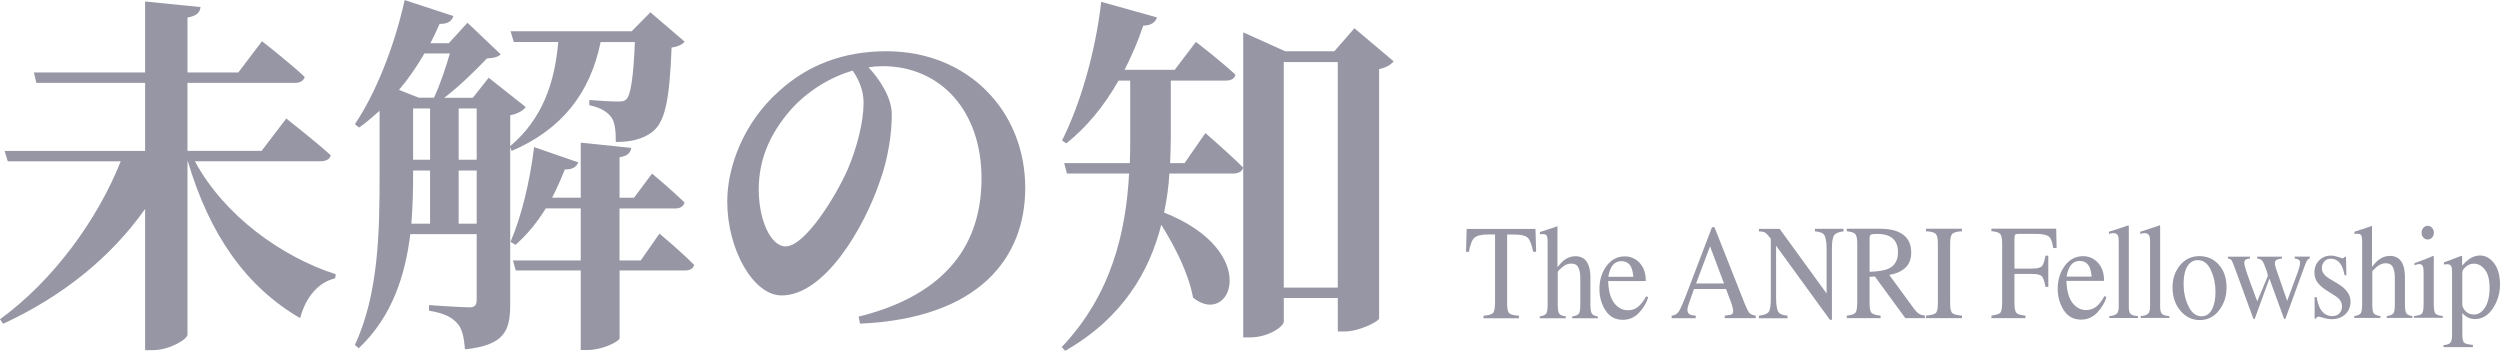<?xml version="1.0" encoding="UTF-8"?>
<svg id="_レイヤー_2" data-name="レイヤー 2" xmlns="http://www.w3.org/2000/svg" viewBox="0 0 615.2 86.33">
  <defs>
    <style>
      .cls-1 {
        fill: #9696a5;
      }
    </style>
  </defs>
  <g id="_レイヤー_1-2" data-name="レイヤー 1">
    <g>
      <path class="cls-1" d="m360.94,56.33h16.91s.16,5.64.16,5.64h-.72c-.35-1.77-.8-2.93-1.34-3.46-.54-.53-1.68-.8-3.41-.8h-1.67s0,17.01,0,17.01c0,1.28.18,2.07.54,2.38.36.31,1.15.51,2.37.6v.62s-8.72,0-8.72,0v-.62c1.27-.11,2.05-.34,2.37-.7.31-.36.47-1.25.47-2.68v-16.62h-1.69c-1.66,0-2.78.27-3.38.8-.6.53-1.05,1.69-1.35,3.47h-.73l.17-5.65Z"/>
      <path class="cls-1" d="m378.9,77.86c.8-.12,1.32-.34,1.57-.66.25-.32.37-1.07.37-2.26v-15.58c0-.61-.08-1.05-.22-1.34s-.48-.43-1.03-.43c-.11,0-.21,0-.31.03-.1.02-.22.03-.34.06v-.58c.43-.14.96-.31,1.58-.51.63-.2,1.06-.34,1.31-.43l1.4-.49.03.11v9.96c.62-.78,1.16-1.35,1.64-1.72.86-.65,1.78-.97,2.77-.97,1.58,0,2.65.73,3.23,2.21.31.78.47,1.8.47,3.07v6.62c0,1.15.12,1.89.36,2.24.24.34.73.57,1.47.68v.45h-6.32s0-.45,0-.45c.85-.13,1.39-.35,1.64-.67.24-.31.36-1.06.36-2.25v-6.57c0-1.05-.16-1.9-.48-2.55-.32-.65-.91-.97-1.79-.97-.76,0-1.49.3-2.21.91-.71.61-1.07,1-1.07,1.18v8c0,1.21.13,1.97.38,2.27.25.3.79.52,1.62.65v.45h-6.44s0-.45,0-.45Z"/>
      <path class="cls-1" d="m403.45,64.67c1.03,1.05,1.55,2.55,1.55,4.49h-9.27c.1,2.51.61,4.33,1.54,5.48.93,1.14,2.02,1.71,3.29,1.71,1.02,0,1.88-.3,2.58-.89.7-.59,1.35-1.44,1.94-2.53l.51.19c-.4,1.38-1.15,2.65-2.24,3.82-1.09,1.17-2.44,1.76-4.02,1.76-1.83,0-3.25-.77-4.24-2.3-1-1.53-1.5-3.3-1.5-5.31,0-2.18.58-4.05,1.74-5.63,1.16-1.58,2.67-2.37,4.53-2.37,1.37,0,2.58.53,3.61,1.58Zm-7,1.24c-.31.58-.53,1.32-.67,2.21h6.16c-.11-1.08-.29-1.89-.56-2.42-.48-.95-1.28-1.43-2.4-1.43-1.11,0-1.96.55-2.54,1.64Z"/>
      <path class="cls-1" d="m411.36,78.3v-.62c.77-.1,1.35-.42,1.73-.97.38-.55,1.04-2.04,1.98-4.49l6.22-16.31h.6l7.46,18.84c.5,1.25.89,2.02,1.19,2.32.3.29.8.5,1.5.6v.62s-7.61,0-7.61,0v-.62c.87-.09,1.44-.19,1.69-.31.25-.12.38-.43.38-.91,0-.16-.05-.45-.15-.85-.1-.41-.23-.84-.41-1.29l-1.2-3.2h-7.88c-.78,2.18-1.24,3.51-1.39,3.98-.15.48-.23.86-.23,1.14,0,.56.2.95.61,1.16.25.13.73.23,1.43.29v.62s-5.93,0-5.93,0Zm12.88-8.54l-3.43-9.15-3.44,9.15h6.87Z"/>
      <path class="cls-1" d="m432.86,77.68c1.24-.14,2.03-.45,2.38-.93.35-.48.53-1.6.52-3.35v-14.64s-.42-.53-.42-.53c-.44-.57-.81-.93-1.12-1.06-.31-.13-.77-.21-1.38-.23v-.62s5.1,0,5.1,0l11.55,15.9v-11.05c0-1.82-.25-3-.74-3.55-.32-.36-1.03-.59-2.13-.69v-.62s7.03,0,7.03,0v.62c-1.14.13-1.9.44-2.28.93-.38.49-.57,1.6-.57,3.34v17.49s-.5,0-.5,0l-13.24-18.22v12.94c0,1.82.25,3,.72,3.55.31.36,1.01.6,2.09.73v.62s-7.03,0-7.03,0v-.62Z"/>
      <path class="cls-1" d="m454.46,77.67c1.15-.12,1.86-.37,2.15-.74.28-.38.42-1.26.42-2.63v-14.4c0-1.17-.17-1.93-.48-2.3-.32-.36-1.02-.59-2.1-.69v-.62s8.28,0,8.28,0c1.72,0,3.16.24,4.31.73,2.18.92,3.27,2.61,3.27,5.07,0,1.65-.48,2.92-1.45,3.81-.97.89-2.29,1.47-3.95,1.75l6.17,8.43c.38.51.76.89,1.14,1.13s.87.38,1.46.45v.62s-4.82,0-4.82,0l-7.49-10.24-1.31.08v6.55c0,1.23.17,2.01.51,2.34s1.07.55,2.2.65v.62s-8.31,0-8.31,0v-.62Zm10.22-11.53c1.59-.72,2.38-2.09,2.38-4.08,0-1.92-.71-3.23-2.13-3.93-.76-.38-1.77-.57-3.02-.57-.85,0-1.37.07-1.56.2-.19.14-.28.45-.28.95v8.18c2.16-.09,3.69-.34,4.62-.75Z"/>
      <path class="cls-1" d="m473.96,77.66c1.22-.1,2.01-.3,2.37-.61.36-.31.54-1.1.54-2.38v-14.78c0-1.22-.19-2.01-.55-2.36-.36-.35-1.15-.56-2.37-.62v-.62s8.85,0,8.85,0v.62c-1.22.07-2.01.27-2.37.63-.36.35-.54,1.14-.54,2.36v14.78c0,1.28.19,2.07.55,2.38.36.31,1.15.51,2.37.61v.62s-8.85,0-8.85,0v-.62Z"/>
      <path class="cls-1" d="m490.06,77.65c1.18-.14,1.91-.38,2.2-.72.29-.34.43-1.23.43-2.66v-14.4c0-1.18-.17-1.95-.49-2.31-.32-.36-1.04-.59-2.15-.67v-.62s15.94,0,15.94,0l.1,4.76h-.83c-.21-1.52-.59-2.48-1.16-2.88-.56-.4-1.68-.61-3.34-.6h-4.1c-.4,0-.66.08-.77.23-.11.15-.17.45-.17.89v7.42s4.34,0,4.34,0c1.28,0,2.09-.21,2.44-.63.35-.42.63-1.27.85-2.55h.7v7.68s-.7,0-.7,0c-.22-1.29-.51-2.14-.86-2.56-.35-.42-1.16-.62-2.43-.62h-4.34s0,7.27,0,7.27c0,1.22.17,1.99.5,2.33s1.07.56,2.2.65v.62s-8.37,0-8.37,0v-.62Z"/>
      <path class="cls-1" d="m516.22,64.62c1.03,1.05,1.55,2.55,1.55,4.49h-9.27c.1,2.51.61,4.33,1.54,5.48.93,1.14,2.02,1.72,3.29,1.71,1.02,0,1.88-.3,2.58-.89.7-.59,1.35-1.44,1.94-2.53l.51.19c-.4,1.38-1.15,2.65-2.24,3.82-1.09,1.17-2.44,1.76-4.02,1.76-1.83,0-3.25-.77-4.24-2.3-1-1.54-1.5-3.31-1.5-5.31,0-2.18.58-4.05,1.74-5.63,1.16-1.58,2.67-2.37,4.53-2.37,1.37,0,2.58.53,3.61,1.58Zm-7,1.24c-.31.58-.53,1.32-.67,2.21h6.16c-.11-1.08-.29-1.89-.56-2.42-.48-.95-1.28-1.43-2.4-1.43-1.11,0-1.96.55-2.54,1.64Z"/>
      <path class="cls-1" d="m519.06,77.8c.91-.1,1.52-.3,1.84-.61.32-.31.48-.91.48-1.81v-15.86c0-.71-.06-1.21-.17-1.48-.19-.45-.59-.68-1.18-.68-.14,0-.28.02-.45.05-.16.03-.36.08-.61.15v-.54c1.31-.39,2.9-.91,4.75-1.56.07,0,.11.03.12.1.01.07.02.21.02.42v19.46c0,.94.16,1.55.45,1.83.29.28.9.45,1.81.53v.45h-7.07s0-.45,0-.45Z"/>
      <path class="cls-1" d="m526.77,77.8c.91-.1,1.52-.3,1.84-.61.32-.31.48-.91.48-1.81v-15.86c0-.71-.06-1.21-.17-1.48-.19-.45-.59-.68-1.18-.68-.14,0-.28.02-.45.05-.16.03-.36.08-.61.15v-.54c1.31-.39,2.9-.91,4.75-1.56.07,0,.11.03.12.1.01.07.02.21.02.42v19.46c0,.94.16,1.55.45,1.82.29.28.9.45,1.81.53v.45h-7.07s0-.45,0-.45Z"/>
      <path class="cls-1" d="m536.47,65.26c1.23-1.49,2.82-2.23,4.75-2.23,1.93,0,3.53.7,4.79,2.11,1.27,1.41,1.9,3.28,1.9,5.61,0,2.15-.61,4.03-1.84,5.62-1.23,1.59-2.81,2.39-4.76,2.39-1.87,0-3.45-.76-4.75-2.29-1.3-1.53-1.94-3.44-1.94-5.74,0-2.15.61-3.97,1.85-5.46Zm2.33-.42c-.98.99-1.46,2.69-1.46,5.1,0,1.93.39,3.72,1.18,5.39.79,1.67,1.88,2.5,3.27,2.5,1.09,0,1.93-.56,2.52-1.67.59-1.11.88-2.58.88-4.38,0-1.87-.38-3.64-1.13-5.29-.75-1.65-1.84-2.48-3.26-2.48-.77,0-1.44.28-2,.84Z"/>
      <path class="cls-1" d="m561.53,63.61c-.58.08-1.02.19-1.3.33-.28.14-.42.43-.42.85,0,.23.03.47.1.71.06.25.15.53.26.86l2.66,7.68,2.59-7.02c.12-.3.24-.7.38-1.19.14-.49.2-.86.2-1.11,0-.4-.11-.67-.34-.81-.22-.14-.55-.24-.98-.31v-.45h3.71s0,.45,0,.45c-.24.05-.44.18-.6.39-.16.21-.37.69-.66,1.46l-4.67,12.81c-.04.1-.07.17-.1.21s-.07.06-.13.06c-.12-.07-.19-.13-.2-.17l-3.57-9.81-3.57,9.79c-.02.05-.05.1-.08.14s-.08.06-.12.06c-.12-.06-.19-.12-.2-.16l-4.37-11.96c-.48-1.32-.79-2.1-.95-2.34-.16-.23-.46-.39-.92-.47v-.45h5.42s0,.45,0,.45c-.45.04-.79.13-1.03.27-.24.14-.36.43-.36.88,0,.32.2,1.09.6,2.33.24.69.54,1.53.9,2.52l1.68,4.54,2.58-6.14.03-.19c0-.22-.1-.62-.31-1.22-.21-.59-.41-1.12-.6-1.59-.2-.5-.42-.84-.67-1.04-.25-.19-.6-.31-1.04-.36v-.45h6.1s0,.45,0,.45Z"/>
      <path class="cls-1" d="m569.59,73.12h.48c.22,1.23.53,2.18.9,2.84.68,1.21,1.68,1.82,2.99,1.82.73,0,1.3-.22,1.73-.67.42-.45.63-1.03.63-1.75,0-.45-.12-.89-.37-1.31-.24-.42-.67-.83-1.29-1.23l-1.64-1.04c-1.2-.71-2.08-1.43-2.64-2.16-.57-.72-.85-1.58-.85-2.56,0-1.21.39-2.21,1.17-2.99.78-.78,1.76-1.17,2.93-1.17.52,0,1.08.11,1.7.32.62.22.97.33,1.04.33.18,0,.3-.03.38-.08.08-.05.15-.14.2-.26h.35s.1,4.53.1,4.53h-.45c-.2-1.05-.46-1.86-.79-2.45-.6-1.08-1.48-1.62-2.61-1.62-.68,0-1.22.23-1.61.7-.39.46-.58,1.01-.58,1.64,0,.99.67,1.88,2.02,2.66l1.93,1.15c2.07,1.25,3.11,2.71,3.11,4.38,0,1.28-.43,2.32-1.29,3.13-.86.81-1.98,1.22-3.37,1.22-.58,0-1.24-.11-1.98-.32-.74-.22-1.18-.32-1.31-.32-.12,0-.22.05-.31.14-.09.09-.16.2-.2.33h-.38v-5.24Z"/>
      <path class="cls-1" d="m579.34,77.78c.8-.12,1.32-.34,1.57-.66.25-.32.37-1.07.37-2.26v-15.58c0-.61-.08-1.05-.22-1.34s-.48-.43-1.03-.43c-.11,0-.21,0-.31.03-.1.02-.22.03-.34.06v-.58c.43-.14.96-.31,1.58-.51.63-.2,1.06-.34,1.31-.43l1.4-.49.03.11v9.96c.62-.78,1.16-1.35,1.64-1.72.86-.65,1.78-.97,2.77-.97,1.58,0,2.65.73,3.23,2.21.31.78.47,1.8.47,3.07v6.62c0,1.15.12,1.89.36,2.24.24.35.73.57,1.47.68v.45h-6.32s0-.45,0-.45c.85-.13,1.39-.35,1.64-.67.24-.31.36-1.06.36-2.25v-6.57c0-1.05-.16-1.9-.48-2.55s-.91-.97-1.79-.97c-.76,0-1.49.3-2.21.91-.71.61-1.07,1-1.07,1.18v8c0,1.21.13,1.97.38,2.27.25.3.79.52,1.62.65v.45h-6.44s0-.45,0-.45Z"/>
      <path class="cls-1" d="m594.02,77.77c1.04-.11,1.7-.3,1.97-.59.27-.29.41-1.06.41-2.33v-7.74c0-.7-.05-1.19-.14-1.46-.15-.44-.45-.67-.92-.67-.11,0-.21.01-.31.03-.1.02-.4.11-.88.26v-.5l.63-.23c1.7-.62,2.89-1.08,3.56-1.4.27-.13.45-.19.53-.19.02.08.03.16.03.24v11.65c0,1.23.14,2.01.41,2.32.27.31.87.51,1.82.6v.45h-7.1s0-.45,0-.45Zm2.31-21.7c.29-.33.65-.5,1.08-.5s.78.16,1.07.49.45.73.45,1.2c0,.46-.15.86-.44,1.19-.3.33-.65.49-1.07.49s-.79-.16-1.08-.49-.44-.72-.44-1.19c0-.46.15-.86.44-1.19Z"/>
      <path class="cls-1" d="m601.3,84.92c.91-.06,1.49-.28,1.73-.65.25-.37.37-.95.37-1.74v-15.58c0-.82-.1-1.35-.28-1.58s-.52-.35-1.02-.35c-.11,0-.21,0-.3.02-.09,0-.23.03-.4.06v-.54s1.39-.5,1.39-.5c.05,0,1.03-.38,2.94-1.12.05,0,.08.02.11.07s.04.1.04.17v2.19c.64-.72,1.21-1.25,1.69-1.59.88-.61,1.78-.91,2.7-.91,1.34,0,2.5.64,3.47,1.9.97,1.27,1.45,3.01,1.46,5.21,0,2.16-.58,4.12-1.74,5.88-1.16,1.76-2.63,2.64-4.39,2.65-.55,0-1.02-.08-1.42-.23-.62-.23-1.2-.64-1.72-1.25v5.32c0,1.09.16,1.76.49,2.01.32.25,1.02.42,2.1.5v.57s-7.22,0-7.22,0v-.54Zm5.76-8.06c.5.36,1.09.54,1.77.54,1.05,0,1.95-.58,2.69-1.74.74-1.16,1.12-2.78,1.12-4.85,0-1.99-.39-3.47-1.16-4.46-.77-.98-1.67-1.47-2.7-1.47-.72,0-1.38.24-1.97.74-.59.49-.89.98-.89,1.45v8.15c.26.74.63,1.28,1.14,1.64Z"/>
      <path class="cls-1" d="m47.96,39.69c7.21,13.35,21.29,23.5,34.67,27.8l-.17,1.01c-4,.91-7.21,4.48-8.6,9.79-13.21-7.68-22.24-20.39-27.63-38.59h-.09v42.62c0,1.19-4.52,3.84-8.43,3.84h-2v-34.75c-8.25,11.71-20.07,21.4-34.93,28.26l-.78-1.1c13.29-9.69,24.07-24.69,29.71-38.87H1.91l-.78-2.56h34.58v-16.74H8.95l-.61-2.56h27.37V.37l13.64,1.37c-.17,1.28-.87,2.19-3.21,2.56v13.53h12.51l5.82-7.68s6.6,5.12,10.51,8.78c-.26,1.01-1.22,1.46-2.35,1.46h-26.5v16.74h18.24l6.08-7.96s6.78,5.3,10.95,9.05c-.26,1.01-1.22,1.46-2.52,1.46h-30.93Z"/>
      <path class="cls-1" d="m125.55,36.21v38.68c0,6.31-1.22,10.06-11.12,11.07-.26-2.93-.69-5.12-1.91-6.4-1.3-1.46-3.13-2.47-6.95-3.11v-1.37s8.08.55,9.91.55c1.39,0,1.82-.55,1.82-1.83v-16.19h-16.33c-1.22,9.88-4.34,20.21-12.68,28.08l-.96-.82c5.91-12.62,6.08-28.26,6.08-41.88v-15.73c-1.65,1.46-3.3,2.93-5.04,4.12l-1.04-.82c4.95-7.32,9.64-18.75,12.25-30.54l11.99,3.93c-.35,1.19-1.39,2.01-3.39,1.92-.7,1.65-1.48,3.2-2.26,4.76h4.52l4.6-5.03,8.17,7.77c-.61.64-1.65.91-3.39,1.01-2.69,2.83-6.78,6.86-10.51,9.69h7.04l3.91-4.94,9.12,7.22c-.61.82-1.91,1.65-3.82,2.01v7.59c7.91-6.68,10.95-15.55,11.82-25.61h-10.95l-.78-2.65h29.8l4.6-4.66,8.43,7.22c-.61.73-1.56,1.19-3.21,1.46-.52,12.89-1.56,18.38-4.87,20.85-2.26,1.65-5.04,2.38-8.86,2.38,0-2.56-.17-5.03-1.22-6.22-1.04-1.37-2.78-2.29-5.3-2.83v-1.28c2,.18,5.56.37,6.95.37,1.22,0,1.74-.09,2.17-.55,1.04-1.01,1.74-5.3,2.09-14.08h-8.43c-2.52,12.44-9.47,21.49-21.89,26.79l-.35-.91Zm-21.11-23.05c-1.91,3.29-4,6.31-6.26,8.96l4.87,1.92h3.74c1.48-3.11,2.95-7.5,3.91-10.88h-6.26Zm-2.78,29.72c0,3.75-.09,7.86-.43,12.16h4.6v-13.08h-4.17v.91Zm0-3.57h4.17v-12.62h-4.17v12.62Zm11.21-12.62v12.62h4.43v-12.62h-4.43Zm4.43,28.35v-13.08h-4.43v13.08h4.43Zm45,2.47s5.39,4.48,8.51,7.68c-.26,1.01-1.13,1.37-2.35,1.37h-15.99v16.64c0,.82-4.26,2.93-7.82,2.93h-1.74v-19.57h-15.99l-.69-2.47h16.68v-12.8h-8.6c-2.17,3.48-4.69,6.58-7.47,8.96l-1.22-.73c2.61-5.94,4.78-14.81,5.82-23.32l10.86,3.75c-.35,1.01-1.39,1.83-3.3,1.74-.96,2.38-2,4.76-3.13,6.95h7.04v-13.53l12.42,1.28c-.17,1.1-.78,2.01-2.87,2.29v9.97h3.56l4.43-5.94s4.95,4.12,7.99,7.13c-.26,1.01-1.13,1.46-2.26,1.46h-13.73v12.8h5.21l4.6-6.58Z"/>
      <path class="cls-1" d="m211.3,77.92c21.98-5.49,30.23-18.2,30.23-34.02,0-16.83-10.25-27.62-24.33-27.62-1.13,0-2.35.09-3.48.27,2.61,2.83,5.73,7.32,5.73,11.61,0,4.66-.87,10.7-2.87,16.28-3.91,11.61-13.64,28.26-24.24,28.26-6.95,0-13.38-11.25-13.38-23.14,0-8.5,4-19.39,12.77-27.16,7.04-6.4,15.81-9.79,26.41-9.79,19.98,0,34.15,14.63,34.15,33.65,0,17.28-11.47,32.1-40.66,33.38l-.35-1.74Zm-1.48-60.54c-5.65,1.65-11.12,5.03-15.29,9.69-5.04,5.85-7.82,12.07-7.82,19.57s2.95,13.99,6.6,13.99c4.87,0,12.51-12.62,15.29-18.93,2.26-5.3,3.91-11.61,3.91-16.46,0-3.02-1.22-5.76-2.69-7.86Z"/>
      <path class="cls-1" d="m296.62,32.74s5.82,5.03,9.3,8.5c-.26,1.01-1.22,1.46-2.43,1.46h-15.73c-.17,3.11-.61,6.31-1.3,9.6,24.33,9.69,16.33,28.44,7.12,20.94-1.04-5.85-4.43-12.53-7.82-17.92-2.87,11.34-9.38,22.86-23.63,31l-.87-.91c12.34-12.99,15.81-28.44,16.59-42.71h-15.29l-.69-2.56h16.16c.09-2.01.09-4.02.09-6.04v-14.27h-2.87c-3.56,6.31-7.91,11.52-12.86,15.46l-1.04-.73c4.34-8.6,8.17-21.31,9.64-34.11l13.73,3.84c-.35,1.1-1.39,2.01-3.39,2.01-1.3,3.93-2.87,7.5-4.6,10.88h12.34l5.21-6.86s5.91,4.48,9.73,8.05c-.17,1.01-1.13,1.46-2.35,1.46h-13.55v14.27c0,1.92-.09,3.93-.17,6.04h3.56l5.13-7.41Zm46.31-17.65c-.61.82-1.82,1.55-3.56,1.92v61.36c-.09.73-4.87,3.2-8.51,3.2h-1.65v-8.23h-13.29v5.76c0,1.28-3.82,3.93-8.34,3.93h-1.65V7.96l10.34,4.66h12.08l4.95-5.67,9.64,8.14Zm-13.73,55.69V15.27h-13.29v55.51h13.29Z"/>
    </g>
  </g>
</svg>